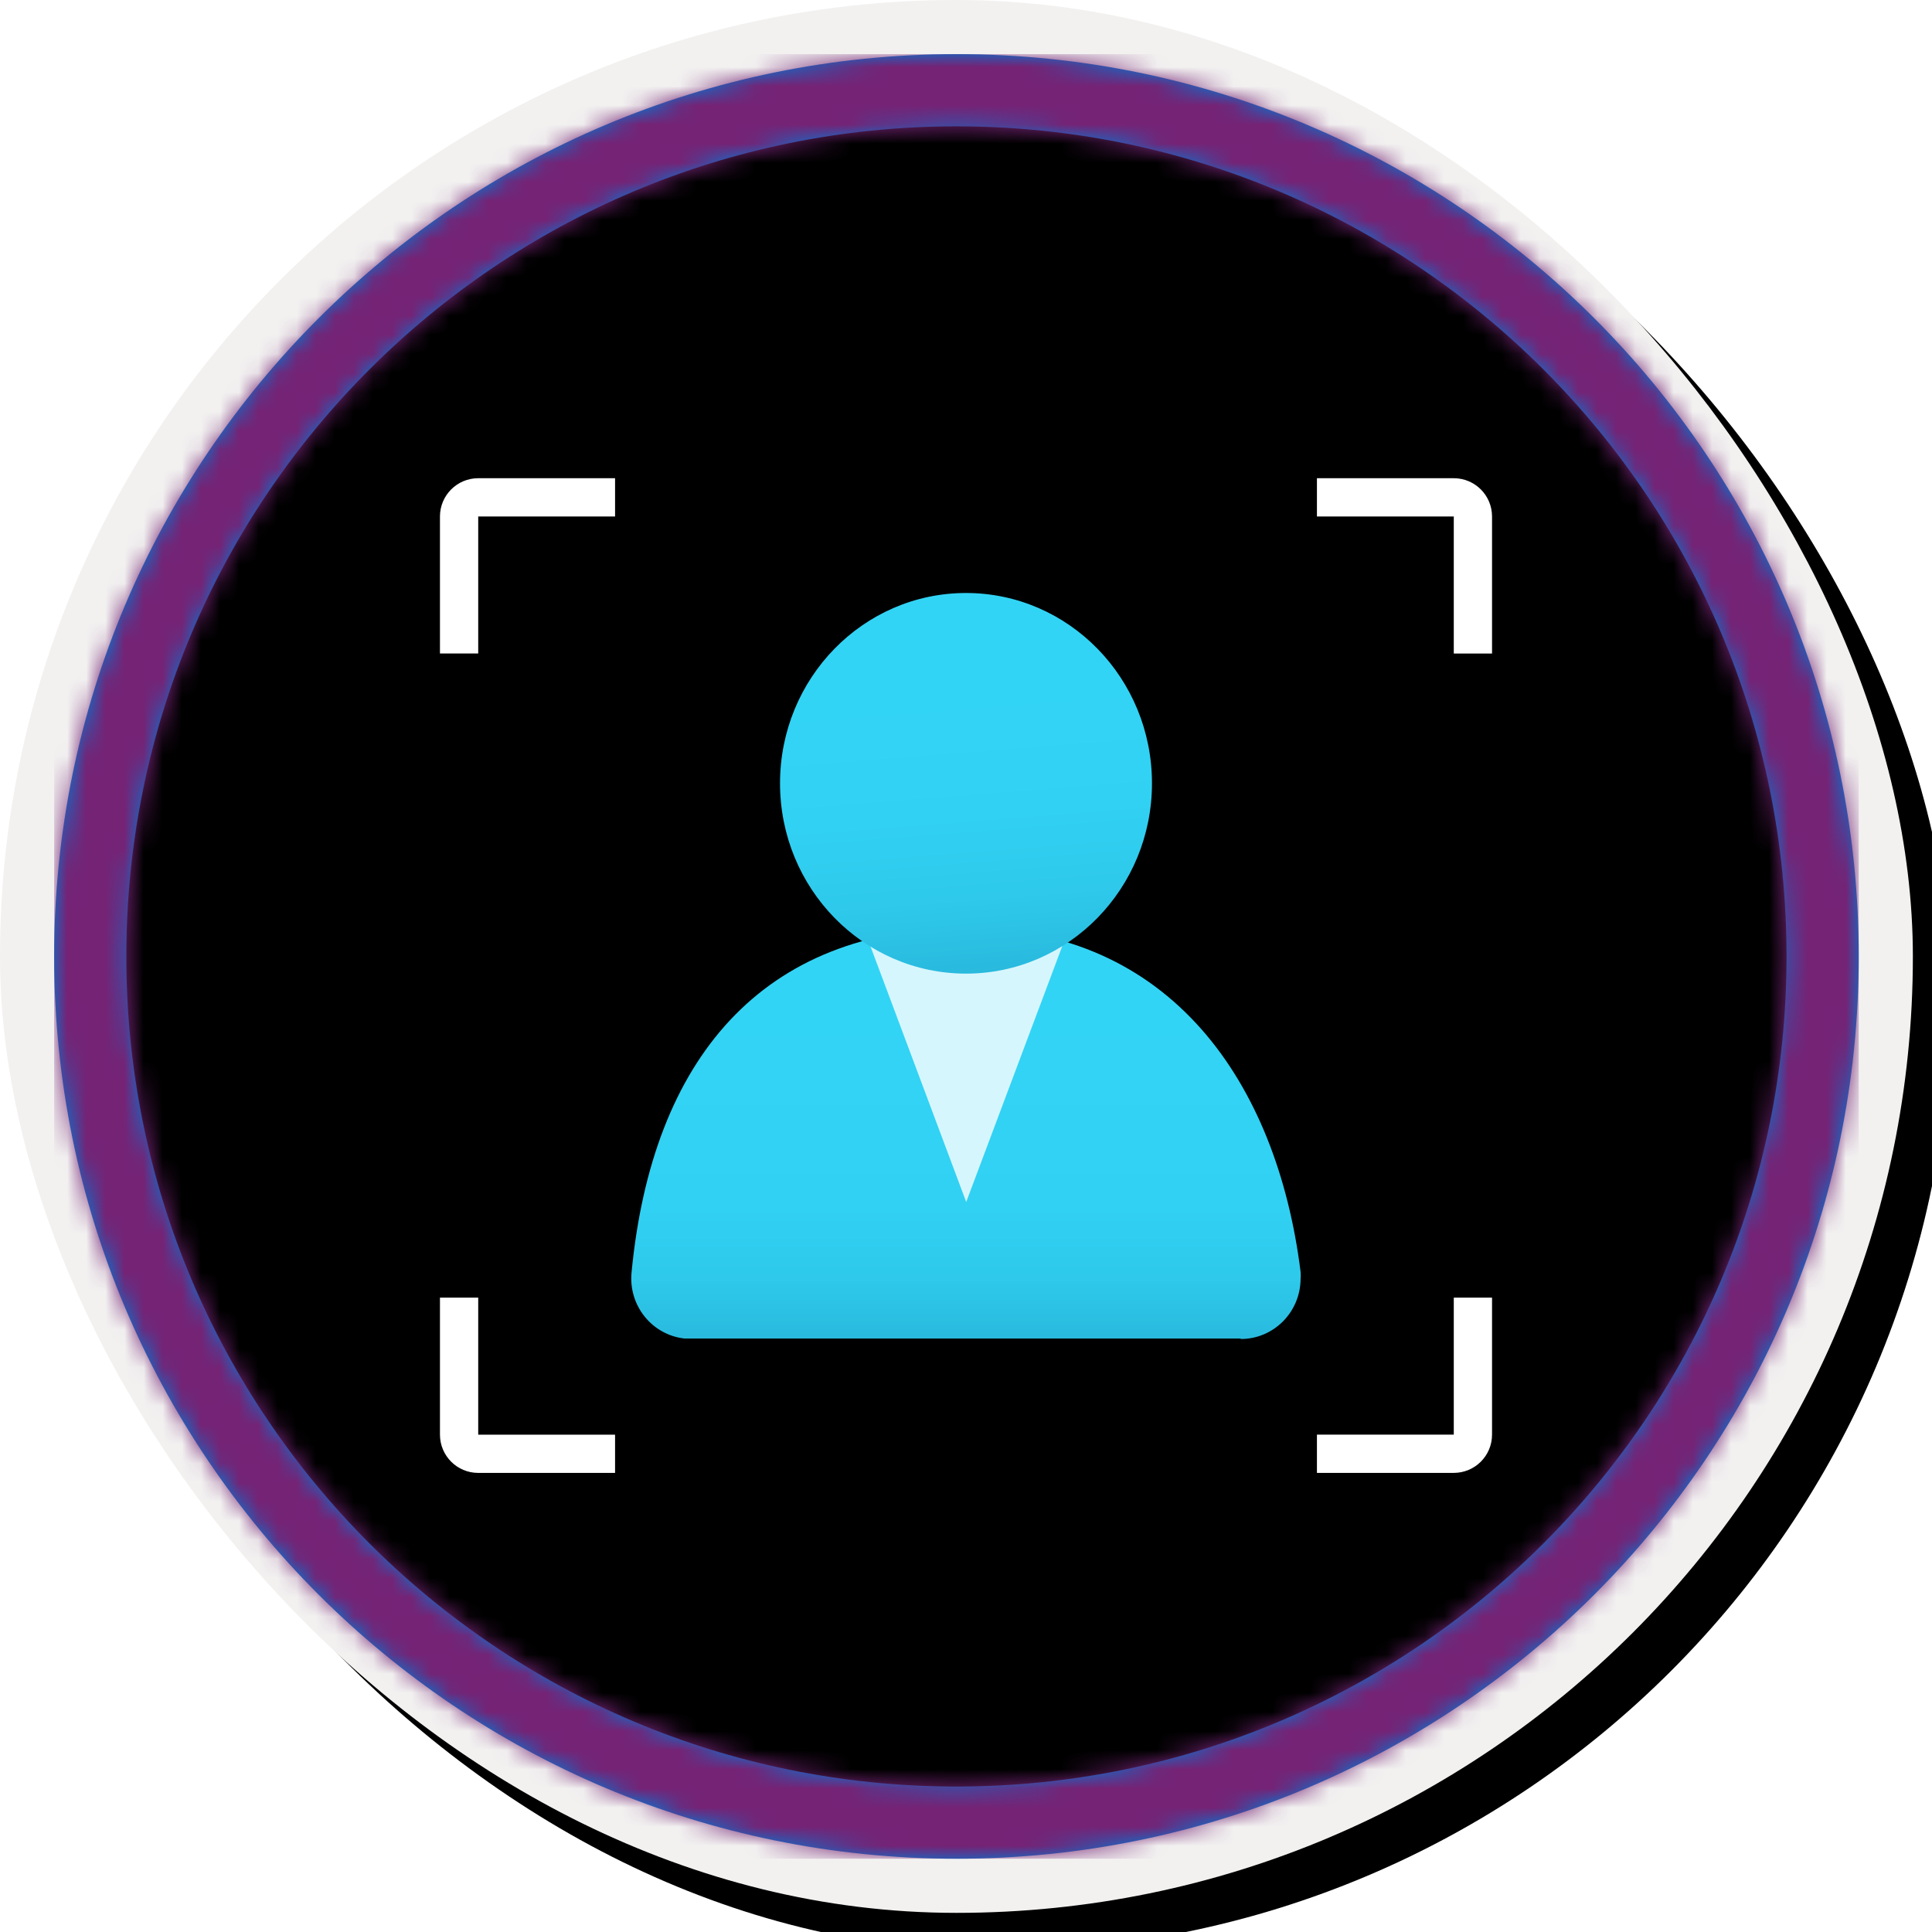 <?xml version="1.0" encoding="UTF-8"?>
<svg width="101px" height="101px" viewBox="0 0 101 101" version="1.1" xmlns="http://www.w3.org/2000/svg" xmlns:xlink="http://www.w3.org/1999/xlink">
    <!-- Generator: Sketch 64 (93537) - https://sketch.com -->
    <title>Bring AI to your business with AI Builder/Get-Started-with-object-detection</title>
    <desc>Created with Sketch.</desc>
    <defs>
        <rect id="path-1" x="0" y="0" width="94.34" height="94.34" rx="47.17"></rect>
        <linearGradient x1="50%" y1="0%" x2="50%" y2="100%" id="linearGradient-3">
            <stop stop-color="#4E4E57" offset="0%"></stop>
            <stop stop-color="#2E2E34" offset="100%"></stop>
        </linearGradient>
        <rect id="path-4" x="0" y="0" width="94.34" height="94.34"></rect>
        <rect id="path-5" x="0" y="0" width="100" height="100" rx="50"></rect>
        <filter x="-0.5%" y="-0.5%" width="102.0%" height="102.0%" filterUnits="objectBoundingBox" id="filter-6">
            <feOffset dx="1" dy="1" in="SourceAlpha" result="shadowOffsetOuter1"></feOffset>
            <feMorphology radius="4" operator="erode" in="SourceAlpha" result="shadowInner"></feMorphology>
            <feOffset dx="1" dy="1" in="shadowInner" result="shadowInner"></feOffset>
            <feComposite in="shadowOffsetOuter1" in2="shadowInner" operator="out" result="shadowOffsetOuter1"></feComposite>
            <feColorMatrix values="0 0 0 0 0   0 0 0 0 0   0 0 0 0 0  0 0 0 0.15 0" type="matrix" in="shadowOffsetOuter1"></feColorMatrix>
        </filter>
        <path d="M50,2.83 C76.051,2.83 97.17,23.949 97.17,50 C97.17,76.051 76.051,97.17 50,97.17 C23.949,97.17 2.83,76.051 2.83,50 C2.83,23.949 23.949,2.83 50,2.83 Z M50,6.604 C26.033,6.604 6.604,26.033 6.604,50 C6.604,73.967 26.033,93.396 50,93.396 C73.967,93.396 93.396,73.967 93.396,50 C93.396,26.033 73.967,6.604 50,6.604 Z" id="path-7"></path>
        <linearGradient x1="49.977%" y1="17.991%" x2="49.977%" y2="124.588%" id="linearGradient-9">
            <stop stop-color="#32D4F5" offset="0%"></stop>
            <stop stop-color="#31D1F3" offset="47%"></stop>
            <stop stop-color="#2EC9EB" offset="63%"></stop>
            <stop stop-color="#29BADE" offset="77%"></stop>
            <stop stop-color="#22A5CB" offset="89%"></stop>
            <stop stop-color="#198AB3" offset="100%"></stop>
            <stop stop-color="#198AB3" offset="100%"></stop>
        </linearGradient>
        <linearGradient x1="45.804%" y1="-4.394%" x2="56.124%" y2="129.929%" id="linearGradient-10">
            <stop stop-color="#32D4F5" offset="22%"></stop>
            <stop stop-color="#31D1F3" offset="47%"></stop>
            <stop stop-color="#2EC9EB" offset="63%"></stop>
            <stop stop-color="#29BADE" offset="77%"></stop>
            <stop stop-color="#22A5CB" offset="89%"></stop>
            <stop stop-color="#198AB3" offset="100%"></stop>
            <stop stop-color="#198AB3" offset="100%"></stop>
        </linearGradient>
    </defs>
    <g id="Badges" stroke="none" stroke-width="1" fill="none" fill-rule="evenodd">
        <g id="Bring-AI-to-your-business-with-AI-Builder" transform="translate(-160, -320)">
            <g id="Bring-AI-to-your-business-with-AI-Builder/Get-Started-with-object-detection" transform="translate(160, 320)">
                <g id="Badge-Plates/Circle">
                    <g id="BG" transform="translate(2.83, 2.83)">
                        <mask id="mask-2" fill="white">
                            <use xlink:href="#path-1"></use>
                        </mask>
                        <g></g>
                        <g id="Colors/PowerApps/BG-Solid-1" mask="url(#mask-2)">
                            <rect id="Rectangle" fill="url(#linearGradient-3)" x="0" y="0" width="94.34" height="94.34"></rect>
                            <g id="Rectangle">
                                <use fill="#742774" xlink:href="#path-4"></use>
                                <use fill-opacity="0.501" fill="#FFFFFF" xlink:href="#path-4"></use>
                            </g>
                        </g>
                    </g>
                    <g id="Border">
                        <g id="White-Border">
                            <use fill="black" fill-opacity="1" filter="url(#filter-6)" xlink:href="#path-5"></use>
                            <rect stroke="#F2F1F0" stroke-width="4" stroke-linejoin="square" x="2" y="2" width="96" height="96" rx="48"></rect>
                        </g>
                        <mask id="mask-8" fill="white">
                            <use xlink:href="#path-7"></use>
                        </mask>
                        <use id="Boarder" fill="#0078D4" fill-rule="nonzero" xlink:href="#path-7"></use>
                        <g id="Colors/PowerApps/Border" mask="url(#mask-8)" fill="#752375">
                            <g transform="translate(2.83, 2.83)" id="Rectangle">
                                <rect x="0" y="0" width="94.34" height="94.34"></rect>
                            </g>
                        </g>
                    </g>
                </g>
                <g id="corners" transform="translate(24, 26)" stroke="#FFFFFF" stroke-width="2">
                    <path d="M8.154,0 L1,0 C0.448,1.01453063e-16 -6.76353751e-17,0.448 0,1 L0,8.163 L0,8.163" id="Path-47"></path>
                    <path d="M53,41.837 L45.846,41.837 C45.294,41.837 44.846,42.284 44.846,42.837 L44.846,50 L44.846,50" id="Path-47" transform="translate(48.923, 45.918) rotate(-180) translate(-48.923, -45.918) "></path>
                    <path d="M8.159,41.841 L0.995,41.841 C0.443,41.841 -0.005,42.289 -0.005,42.841 L-0.005,49.995 L-0.005,49.995" id="Path-47" transform="translate(4.077, 45.918) rotate(-90) translate(-4.077, -45.918) "></path>
                    <path d="M53.005,0.005 L45.841,0.005 C45.289,0.005 44.841,0.452 44.841,1.005 L44.841,8.159 L44.841,8.159" id="Path-47" transform="translate(48.923, 4.082) rotate(-270) translate(-48.923, -4.082) "></path>
                </g>
                <g id="Person" transform="translate(33, 31)" fill-rule="nonzero">
                    <path d="M31.864,39 C33.582,39 34.978,37.599 34.991,35.863 C35.003,35.737 35.003,35.611 34.991,35.485 C33.754,25.578 28.178,17.51 17.515,17.51 C6.853,17.51 1.09,24.351 0.017,35.509 C-0.16,37.24 1.081,38.791 2.793,38.976 L31.864,38.976 L31.864,39 Z" id="Path" fill="url(#linearGradient-9)"></path>
                    <path d="M17.556,19.845 C15.741,19.857 13.962,19.322 12.444,18.306 L17.511,31.837 L22.556,18.398 C21.056,19.351 19.323,19.852 17.556,19.845 Z" id="Path" fill="#FFFFFF" opacity="0.8"></path>
                    <ellipse id="Oval" fill="url(#linearGradient-10)" cx="17.5" cy="9.949" rx="9.722" ry="9.949"></ellipse>
                </g>
            </g>
        </g>
    </g>
</svg>